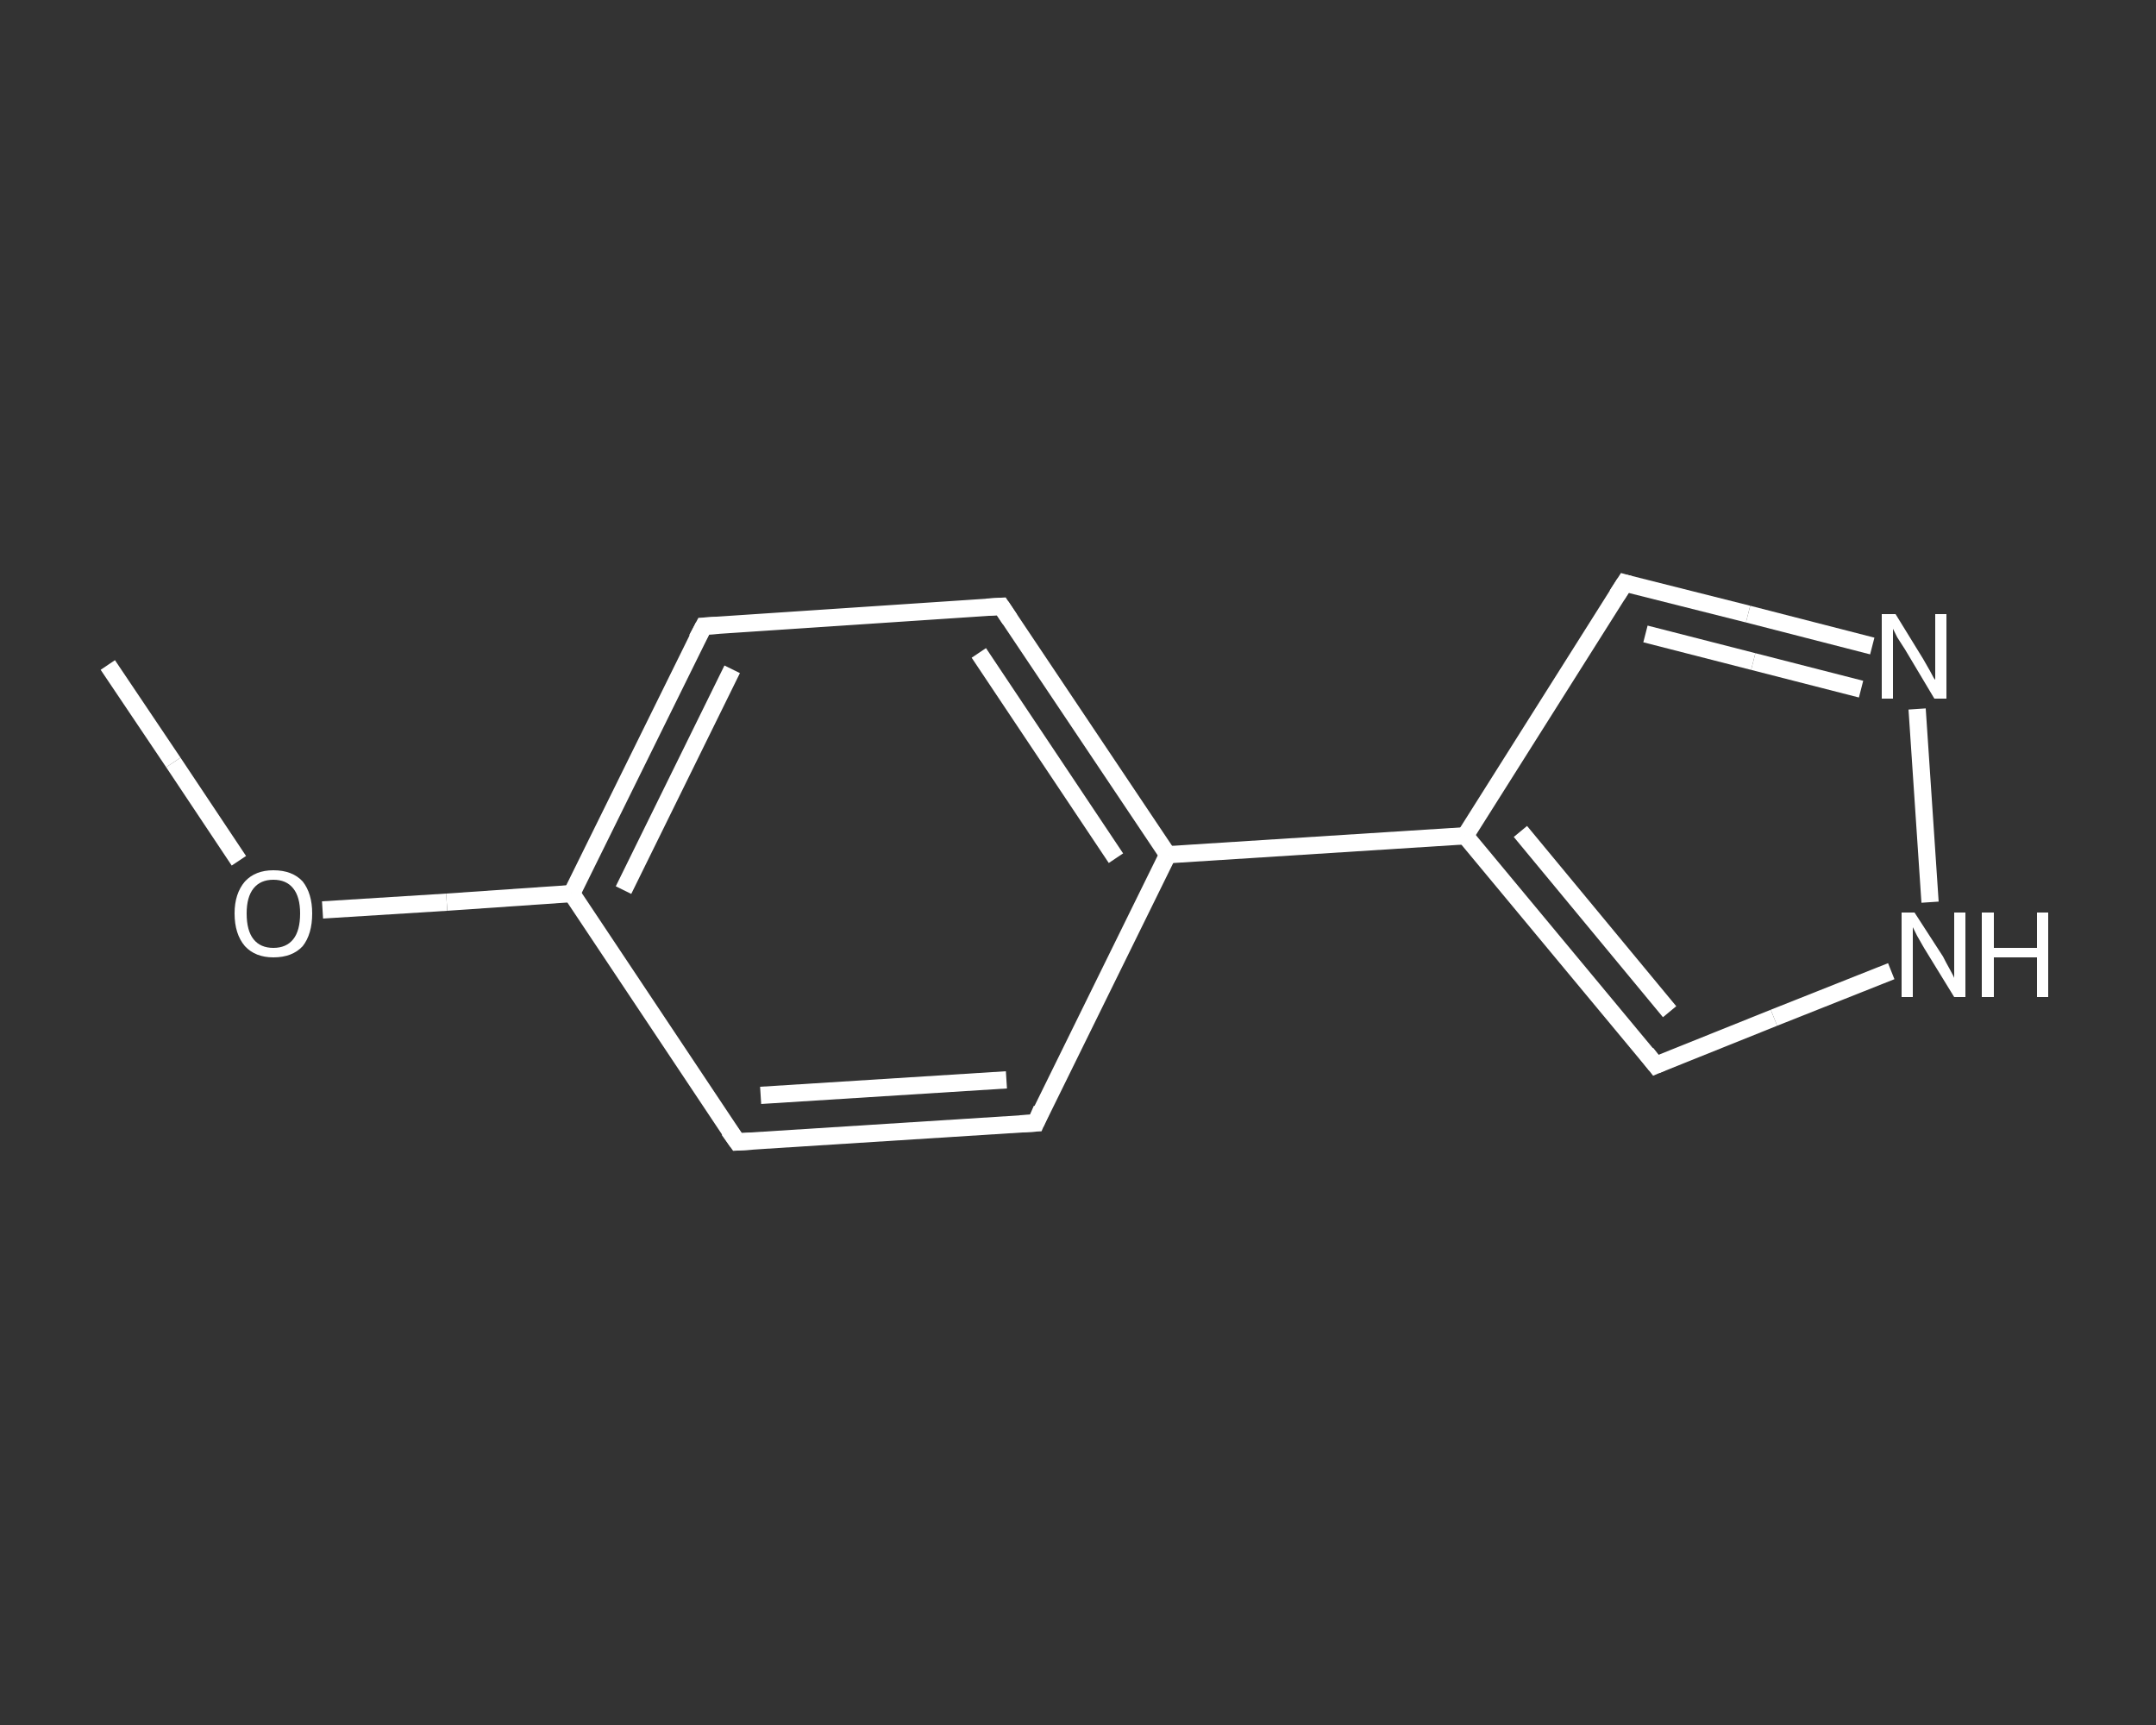 <?xml version='1.0' encoding='iso-8859-1'?>
<svg version='1.1' baseProfile='full'
              xmlns='http://www.w3.org/2000/svg'
                      xmlns:rdkit='http://www.rdkit.org/xml'
                      xmlns:xlink='http://www.w3.org/1999/xlink'
                  xml:space='preserve'
width='250px' height='200px' viewBox='0 0 250 200'>
<rect x="0" y="0" width="250" height="200" fill="#333333" stroke="none"/>
<!-- END OF HEADER -->
<rect style='opacity:1.0;fill:transparent;stroke:none' width='250.0' height='200.0' x='0.0' y='0.0'> </rect>
<path class='bond-0 atom-0 atom-1' d='M 12.5,77.1 L 20.1,88.4' style='fill:none;fill-rule:evenodd;stroke:#FFFFFF;stroke-width:2.0px;stroke-linecap:butt;stroke-linejoin:miter;stroke-opacity:1' />
<path class='bond-0 atom-0 atom-1' d='M 20.1,88.4 L 27.7,99.8' style='fill:none;fill-rule:evenodd;stroke:#FFFFFF;stroke-width:2.0px;stroke-linecap:butt;stroke-linejoin:miter;stroke-opacity:1' />
<path class='bond-1 atom-1 atom-2' d='M 37.4,105.5 L 51.8,104.6' style='fill:none;fill-rule:evenodd;stroke:#FFFFFF;stroke-width:2.0px;stroke-linecap:butt;stroke-linejoin:miter;stroke-opacity:1' />
<path class='bond-1 atom-1 atom-2' d='M 51.8,104.6 L 66.3,103.6' style='fill:none;fill-rule:evenodd;stroke:#FFFFFF;stroke-width:2.0px;stroke-linecap:butt;stroke-linejoin:miter;stroke-opacity:1' />
<path class='bond-2 atom-2 atom-3' d='M 66.3,103.6 L 81.6,72.6' style='fill:none;fill-rule:evenodd;stroke:#FFFFFF;stroke-width:2.0px;stroke-linecap:butt;stroke-linejoin:miter;stroke-opacity:1' />
<path class='bond-2 atom-2 atom-3' d='M 72.3,103.2 L 84.9,77.6' style='fill:none;fill-rule:evenodd;stroke:#FFFFFF;stroke-width:2.0px;stroke-linecap:butt;stroke-linejoin:miter;stroke-opacity:1' />
<path class='bond-3 atom-3 atom-4' d='M 81.6,72.6 L 116.1,70.3' style='fill:none;fill-rule:evenodd;stroke:#FFFFFF;stroke-width:2.0px;stroke-linecap:butt;stroke-linejoin:miter;stroke-opacity:1' />
<path class='bond-4 atom-4 atom-5' d='M 116.1,70.3 L 135.4,99.1' style='fill:none;fill-rule:evenodd;stroke:#FFFFFF;stroke-width:2.0px;stroke-linecap:butt;stroke-linejoin:miter;stroke-opacity:1' />
<path class='bond-4 atom-4 atom-5' d='M 113.5,75.7 L 129.4,99.5' style='fill:none;fill-rule:evenodd;stroke:#FFFFFF;stroke-width:2.0px;stroke-linecap:butt;stroke-linejoin:miter;stroke-opacity:1' />
<path class='bond-5 atom-5 atom-6' d='M 135.4,99.1 L 169.9,96.9' style='fill:none;fill-rule:evenodd;stroke:#FFFFFF;stroke-width:2.0px;stroke-linecap:butt;stroke-linejoin:miter;stroke-opacity:1' />
<path class='bond-6 atom-6 atom-7' d='M 169.9,96.9 L 188.4,67.6' style='fill:none;fill-rule:evenodd;stroke:#FFFFFF;stroke-width:2.0px;stroke-linecap:butt;stroke-linejoin:miter;stroke-opacity:1' />
<path class='bond-7 atom-7 atom-8' d='M 188.4,67.6 L 202.7,71.2' style='fill:none;fill-rule:evenodd;stroke:#FFFFFF;stroke-width:2.0px;stroke-linecap:butt;stroke-linejoin:miter;stroke-opacity:1' />
<path class='bond-7 atom-7 atom-8' d='M 202.7,71.2 L 217.1,74.9' style='fill:none;fill-rule:evenodd;stroke:#FFFFFF;stroke-width:2.0px;stroke-linecap:butt;stroke-linejoin:miter;stroke-opacity:1' />
<path class='bond-7 atom-7 atom-8' d='M 190.8,73.5 L 203.3,76.7' style='fill:none;fill-rule:evenodd;stroke:#FFFFFF;stroke-width:2.0px;stroke-linecap:butt;stroke-linejoin:miter;stroke-opacity:1' />
<path class='bond-7 atom-7 atom-8' d='M 203.3,76.7 L 215.8,79.9' style='fill:none;fill-rule:evenodd;stroke:#FFFFFF;stroke-width:2.0px;stroke-linecap:butt;stroke-linejoin:miter;stroke-opacity:1' />
<path class='bond-8 atom-8 atom-9' d='M 222.3,82.2 L 223.8,104.6' style='fill:none;fill-rule:evenodd;stroke:#FFFFFF;stroke-width:2.0px;stroke-linecap:butt;stroke-linejoin:miter;stroke-opacity:1' />
<path class='bond-9 atom-9 atom-10' d='M 219.3,112.6 L 205.7,118.0' style='fill:none;fill-rule:evenodd;stroke:#FFFFFF;stroke-width:2.0px;stroke-linecap:butt;stroke-linejoin:miter;stroke-opacity:1' />
<path class='bond-9 atom-9 atom-10' d='M 205.7,118.0 L 192.0,123.5' style='fill:none;fill-rule:evenodd;stroke:#FFFFFF;stroke-width:2.0px;stroke-linecap:butt;stroke-linejoin:miter;stroke-opacity:1' />
<path class='bond-10 atom-5 atom-11' d='M 135.4,99.1 L 120.1,130.2' style='fill:none;fill-rule:evenodd;stroke:#FFFFFF;stroke-width:2.0px;stroke-linecap:butt;stroke-linejoin:miter;stroke-opacity:1' />
<path class='bond-11 atom-11 atom-12' d='M 120.1,130.2 L 85.5,132.4' style='fill:none;fill-rule:evenodd;stroke:#FFFFFF;stroke-width:2.0px;stroke-linecap:butt;stroke-linejoin:miter;stroke-opacity:1' />
<path class='bond-11 atom-11 atom-12' d='M 116.7,125.2 L 88.2,127.0' style='fill:none;fill-rule:evenodd;stroke:#FFFFFF;stroke-width:2.0px;stroke-linecap:butt;stroke-linejoin:miter;stroke-opacity:1' />
<path class='bond-12 atom-12 atom-2' d='M 85.5,132.4 L 66.3,103.6' style='fill:none;fill-rule:evenodd;stroke:#FFFFFF;stroke-width:2.0px;stroke-linecap:butt;stroke-linejoin:miter;stroke-opacity:1' />
<path class='bond-13 atom-10 atom-6' d='M 192.0,123.5 L 169.9,96.9' style='fill:none;fill-rule:evenodd;stroke:#FFFFFF;stroke-width:2.0px;stroke-linecap:butt;stroke-linejoin:miter;stroke-opacity:1' />
<path class='bond-13 atom-10 atom-6' d='M 193.6,117.3 L 176.3,96.4' style='fill:none;fill-rule:evenodd;stroke:#FFFFFF;stroke-width:2.0px;stroke-linecap:butt;stroke-linejoin:miter;stroke-opacity:1' />
<path d='M 80.8,74.1 L 81.6,72.6 L 83.3,72.5' style='fill:none;stroke:#FFFFFF;stroke-width:2.0px;stroke-linecap:butt;stroke-linejoin:miter;stroke-opacity:1;' />
<path d='M 114.4,70.4 L 116.1,70.3 L 117.1,71.8' style='fill:none;stroke:#FFFFFF;stroke-width:2.0px;stroke-linecap:butt;stroke-linejoin:miter;stroke-opacity:1;' />
<path d='M 187.5,69.0 L 188.4,67.6 L 189.1,67.8' style='fill:none;stroke:#FFFFFF;stroke-width:2.0px;stroke-linecap:butt;stroke-linejoin:miter;stroke-opacity:1;' />
<path d='M 192.7,123.2 L 192.0,123.5 L 190.9,122.1' style='fill:none;stroke:#FFFFFF;stroke-width:2.0px;stroke-linecap:butt;stroke-linejoin:miter;stroke-opacity:1;' />
<path d='M 120.8,128.6 L 120.1,130.2 L 118.3,130.3' style='fill:none;stroke:#FFFFFF;stroke-width:2.0px;stroke-linecap:butt;stroke-linejoin:miter;stroke-opacity:1;' />
<path d='M 87.2,132.3 L 85.5,132.4 L 84.5,131.0' style='fill:none;stroke:#FFFFFF;stroke-width:2.0px;stroke-linecap:butt;stroke-linejoin:miter;stroke-opacity:1;' />
<path class='atom-1' d='M 27.2 105.9
Q 27.2 103.6, 28.4 102.2
Q 29.6 100.9, 31.7 100.9
Q 33.9 100.9, 35.1 102.2
Q 36.2 103.6, 36.2 105.9
Q 36.2 108.3, 35.1 109.7
Q 33.9 111.0, 31.7 111.0
Q 29.6 111.0, 28.4 109.7
Q 27.2 108.3, 27.2 105.9
M 31.7 109.9
Q 33.2 109.9, 34.0 108.9
Q 34.8 107.9, 34.8 105.9
Q 34.8 104.0, 34.0 103.0
Q 33.2 102.0, 31.7 102.0
Q 30.2 102.0, 29.4 103.0
Q 28.6 104.0, 28.6 105.9
Q 28.6 107.9, 29.4 108.9
Q 30.2 109.9, 31.7 109.9
' fill='#FFFFFF'/>
<path class='atom-8' d='M 219.8 71.2
L 223.0 76.4
Q 223.3 76.9, 223.8 77.8
Q 224.3 78.8, 224.4 78.8
L 224.4 71.2
L 225.7 71.2
L 225.7 81.0
L 224.3 81.0
L 220.9 75.3
Q 220.5 74.7, 220.0 73.9
Q 219.6 73.1, 219.5 72.9
L 219.5 81.0
L 218.2 81.0
L 218.2 71.2
L 219.8 71.2
' fill='#FFFFFF'/>
<path class='atom-9' d='M 222.0 105.8
L 225.3 110.9
Q 225.6 111.5, 226.1 112.4
Q 226.6 113.3, 226.6 113.4
L 226.6 105.8
L 227.9 105.8
L 227.9 115.6
L 226.6 115.6
L 223.1 109.9
Q 222.7 109.2, 222.3 108.5
Q 221.9 107.7, 221.8 107.5
L 221.8 115.6
L 220.5 115.6
L 220.5 105.8
L 222.0 105.8
' fill='#FFFFFF'/>
<path class='atom-9' d='M 229.8 105.8
L 231.2 105.8
L 231.2 109.9
L 236.2 109.9
L 236.2 105.8
L 237.5 105.8
L 237.5 115.6
L 236.2 115.6
L 236.2 111.0
L 231.2 111.0
L 231.2 115.6
L 229.8 115.6
L 229.8 105.8
' fill='#FFFFFF'/>
</svg>
